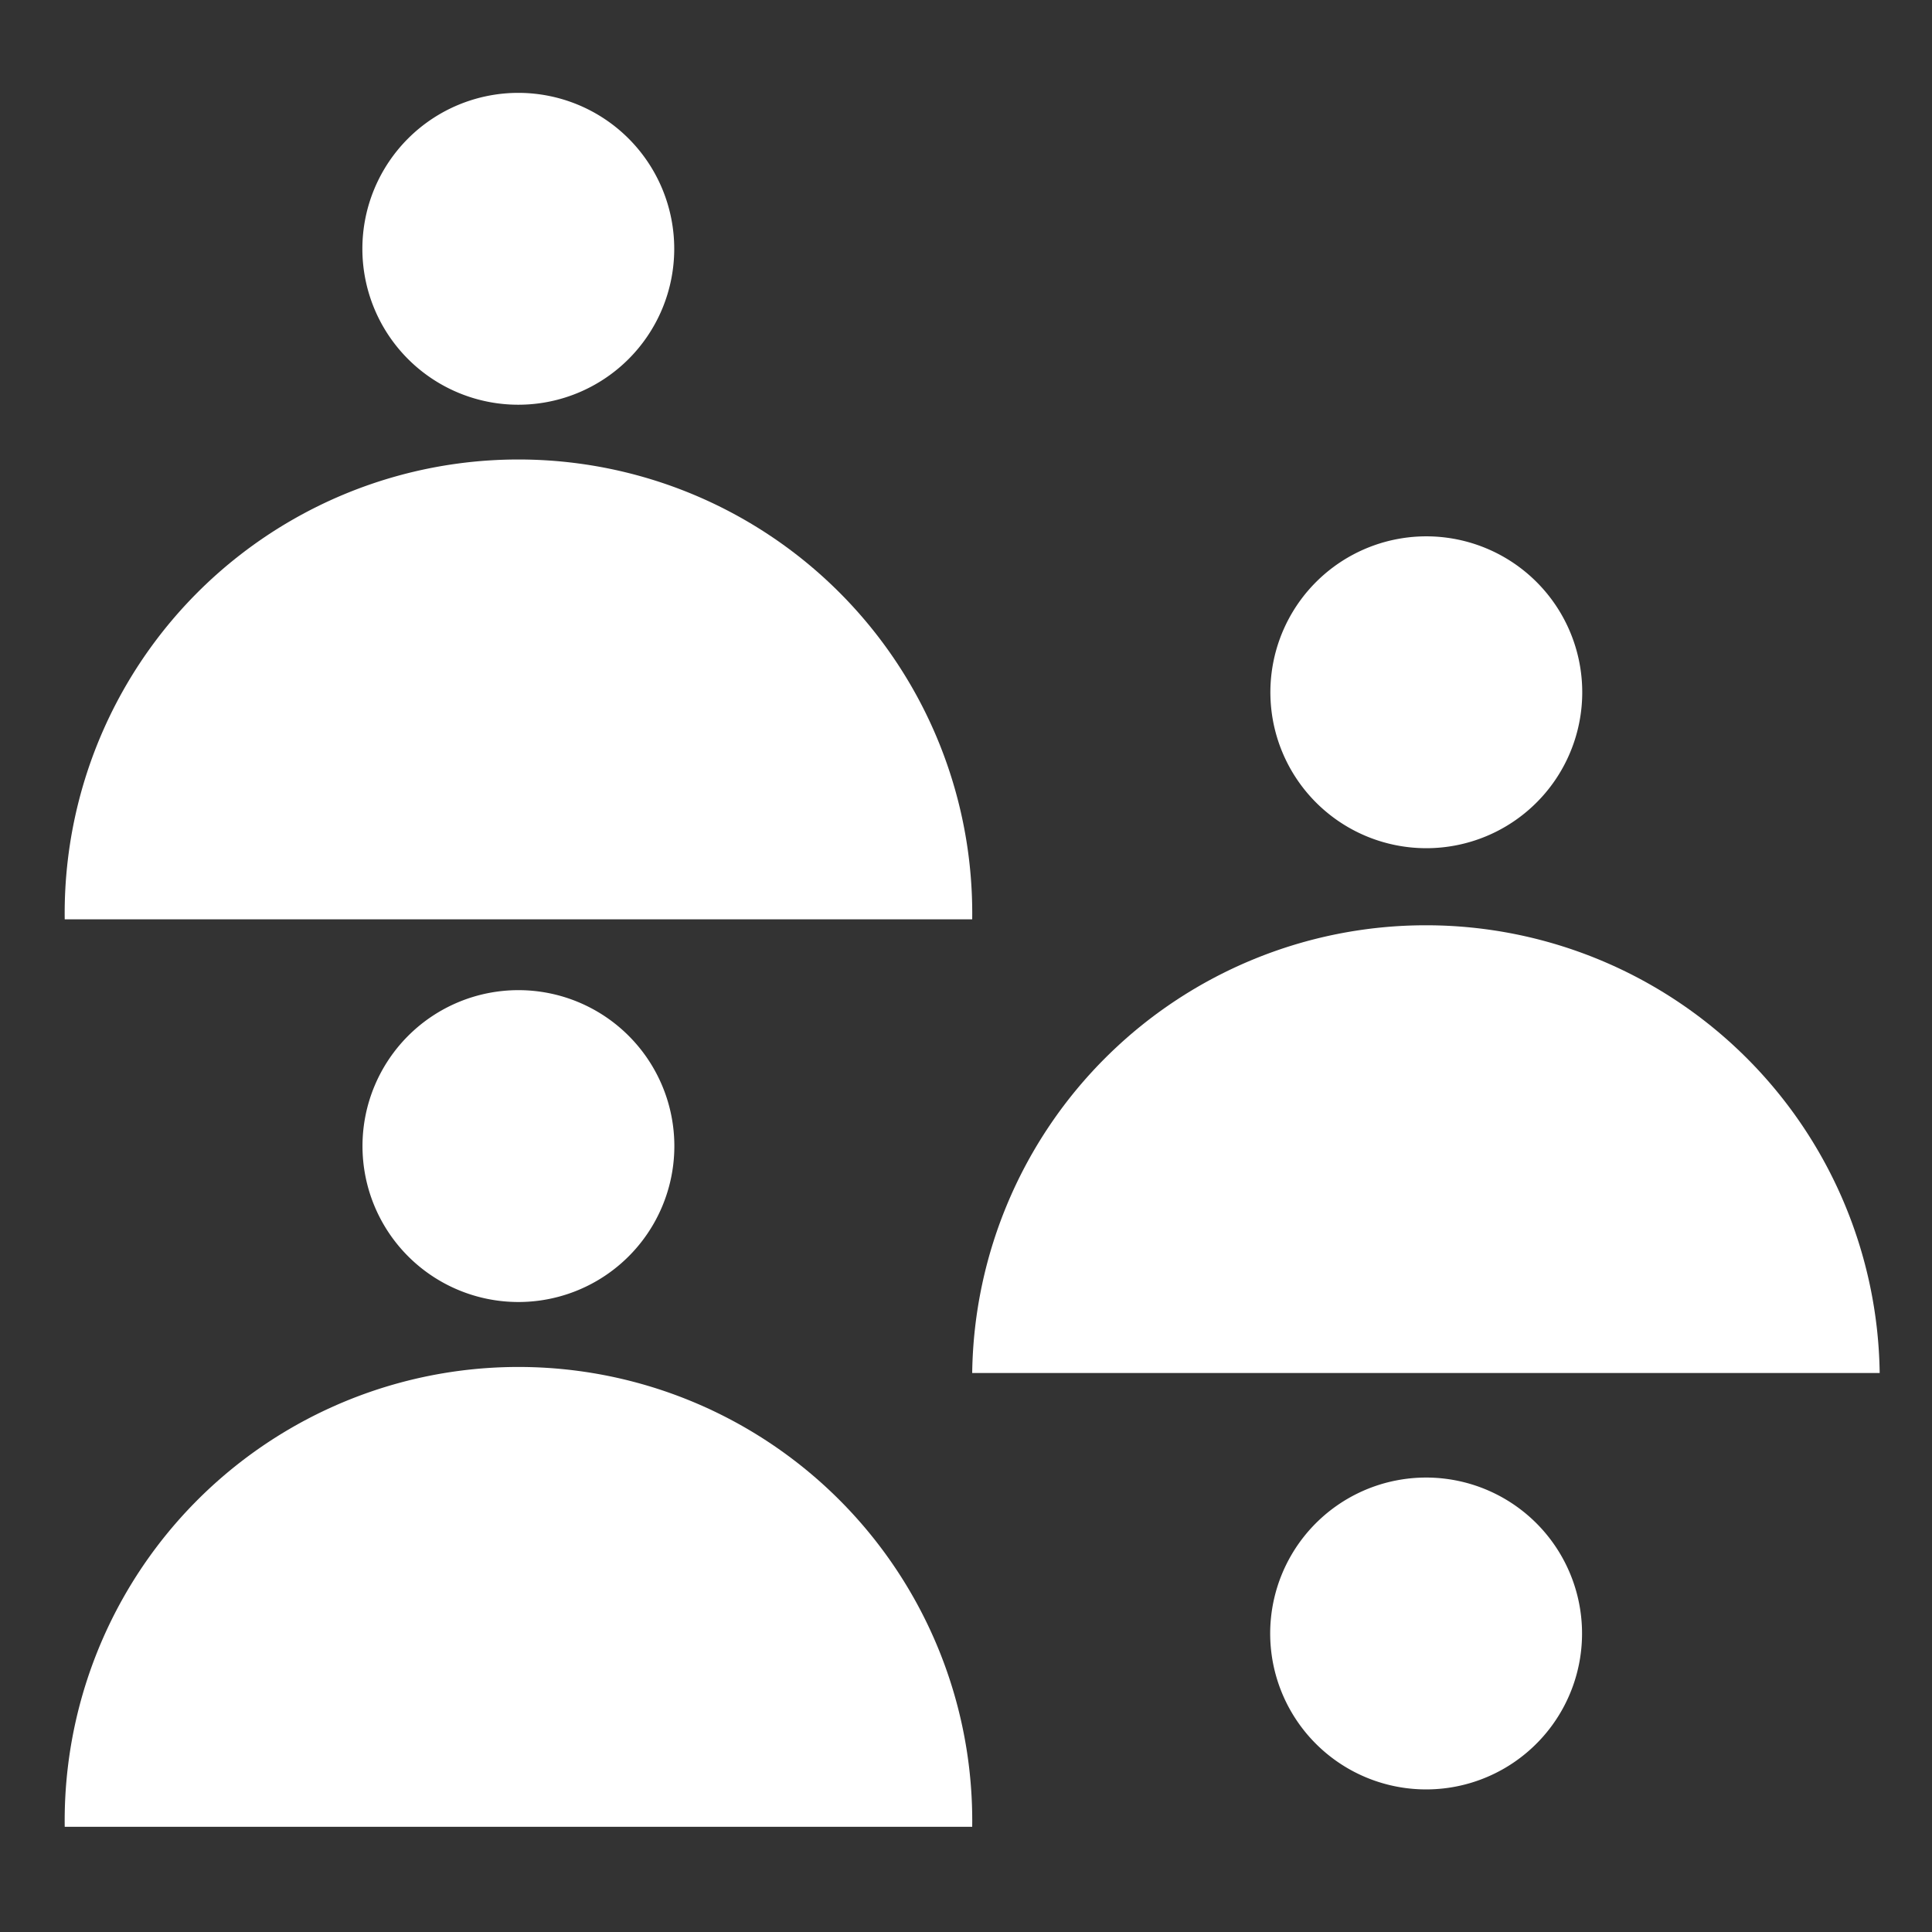 <svg xmlns="http://www.w3.org/2000/svg" xmlns:xlink="http://www.w3.org/1999/xlink" width="24" height="24" viewBox="0 0 24 24">
  <rect x="0" y="0" width="24" height="24" fill="#333333" stroke="none"/>
  <defs>
    <clipPath id="clip-path">
      <rect id="Rettangolo_1363" data-name="Rettangolo 1363" width="24" height="24" transform="translate(0 0.189)" fill="#fff"/>
    </clipPath>
  </defs>
  <g id="sport" transform="translate(0 -0.189)" clip-path="url(#clip-path)">
    <path id="Tracciato_2608" data-name="Tracciato 2608" d="M337.1,148.228a1.937,1.937,0,1,0-2.528-1.054A1.937,1.937,0,0,0,337.1,148.228Z" transform="translate(-318.645 -137.648)" fill="#fff"/>
    <path id="Tracciato_2609" data-name="Tracciato 2609" d="M337.934,395.474a1.937,1.937,0,1,0-2.7.433A1.937,1.937,0,0,0,337.934,395.474Z" transform="translate(-318.651 -373.855)" fill="#fff"/>
    <path id="Tracciato_2610" data-name="Tracciato 2610" d="M97.405,267.885a1.937,1.937,0,1,1,1.937-1.937A1.937,1.937,0,0,1,97.405,267.885Z" transform="translate(-90.965 -251.522)" fill="#fff"/>
    <path id="Tracciato_2611" data-name="Tracciato 2611" d="M28.312,131.477a5.637,5.637,0,1,0-11.273,0Z" transform="translate(-16.235 -119.868)" fill="#fff"/>
    <path id="Tracciato_2612" data-name="Tracciato 2612" d="M267.273,250.957a5.637,5.637,0,0,0-11.273,0Z" transform="translate(-243.923 -233.712)" fill="#fff"/>
    <path id="Tracciato_2613" data-name="Tracciato 2613" d="M28.312,370.438a5.637,5.637,0,1,0-11.273,0Z" transform="translate(-16.235 -347.556)" fill="#fff"/>
    <path id="Tracciato_2614" data-name="Tracciato 2614" d="M98.131,31.435A1.937,1.937,0,1,0,95.6,30.381,1.937,1.937,0,0,0,98.131,31.435Z" transform="translate(-90.953 -26.365)" fill="#fff"/>
  </g>
</svg>
